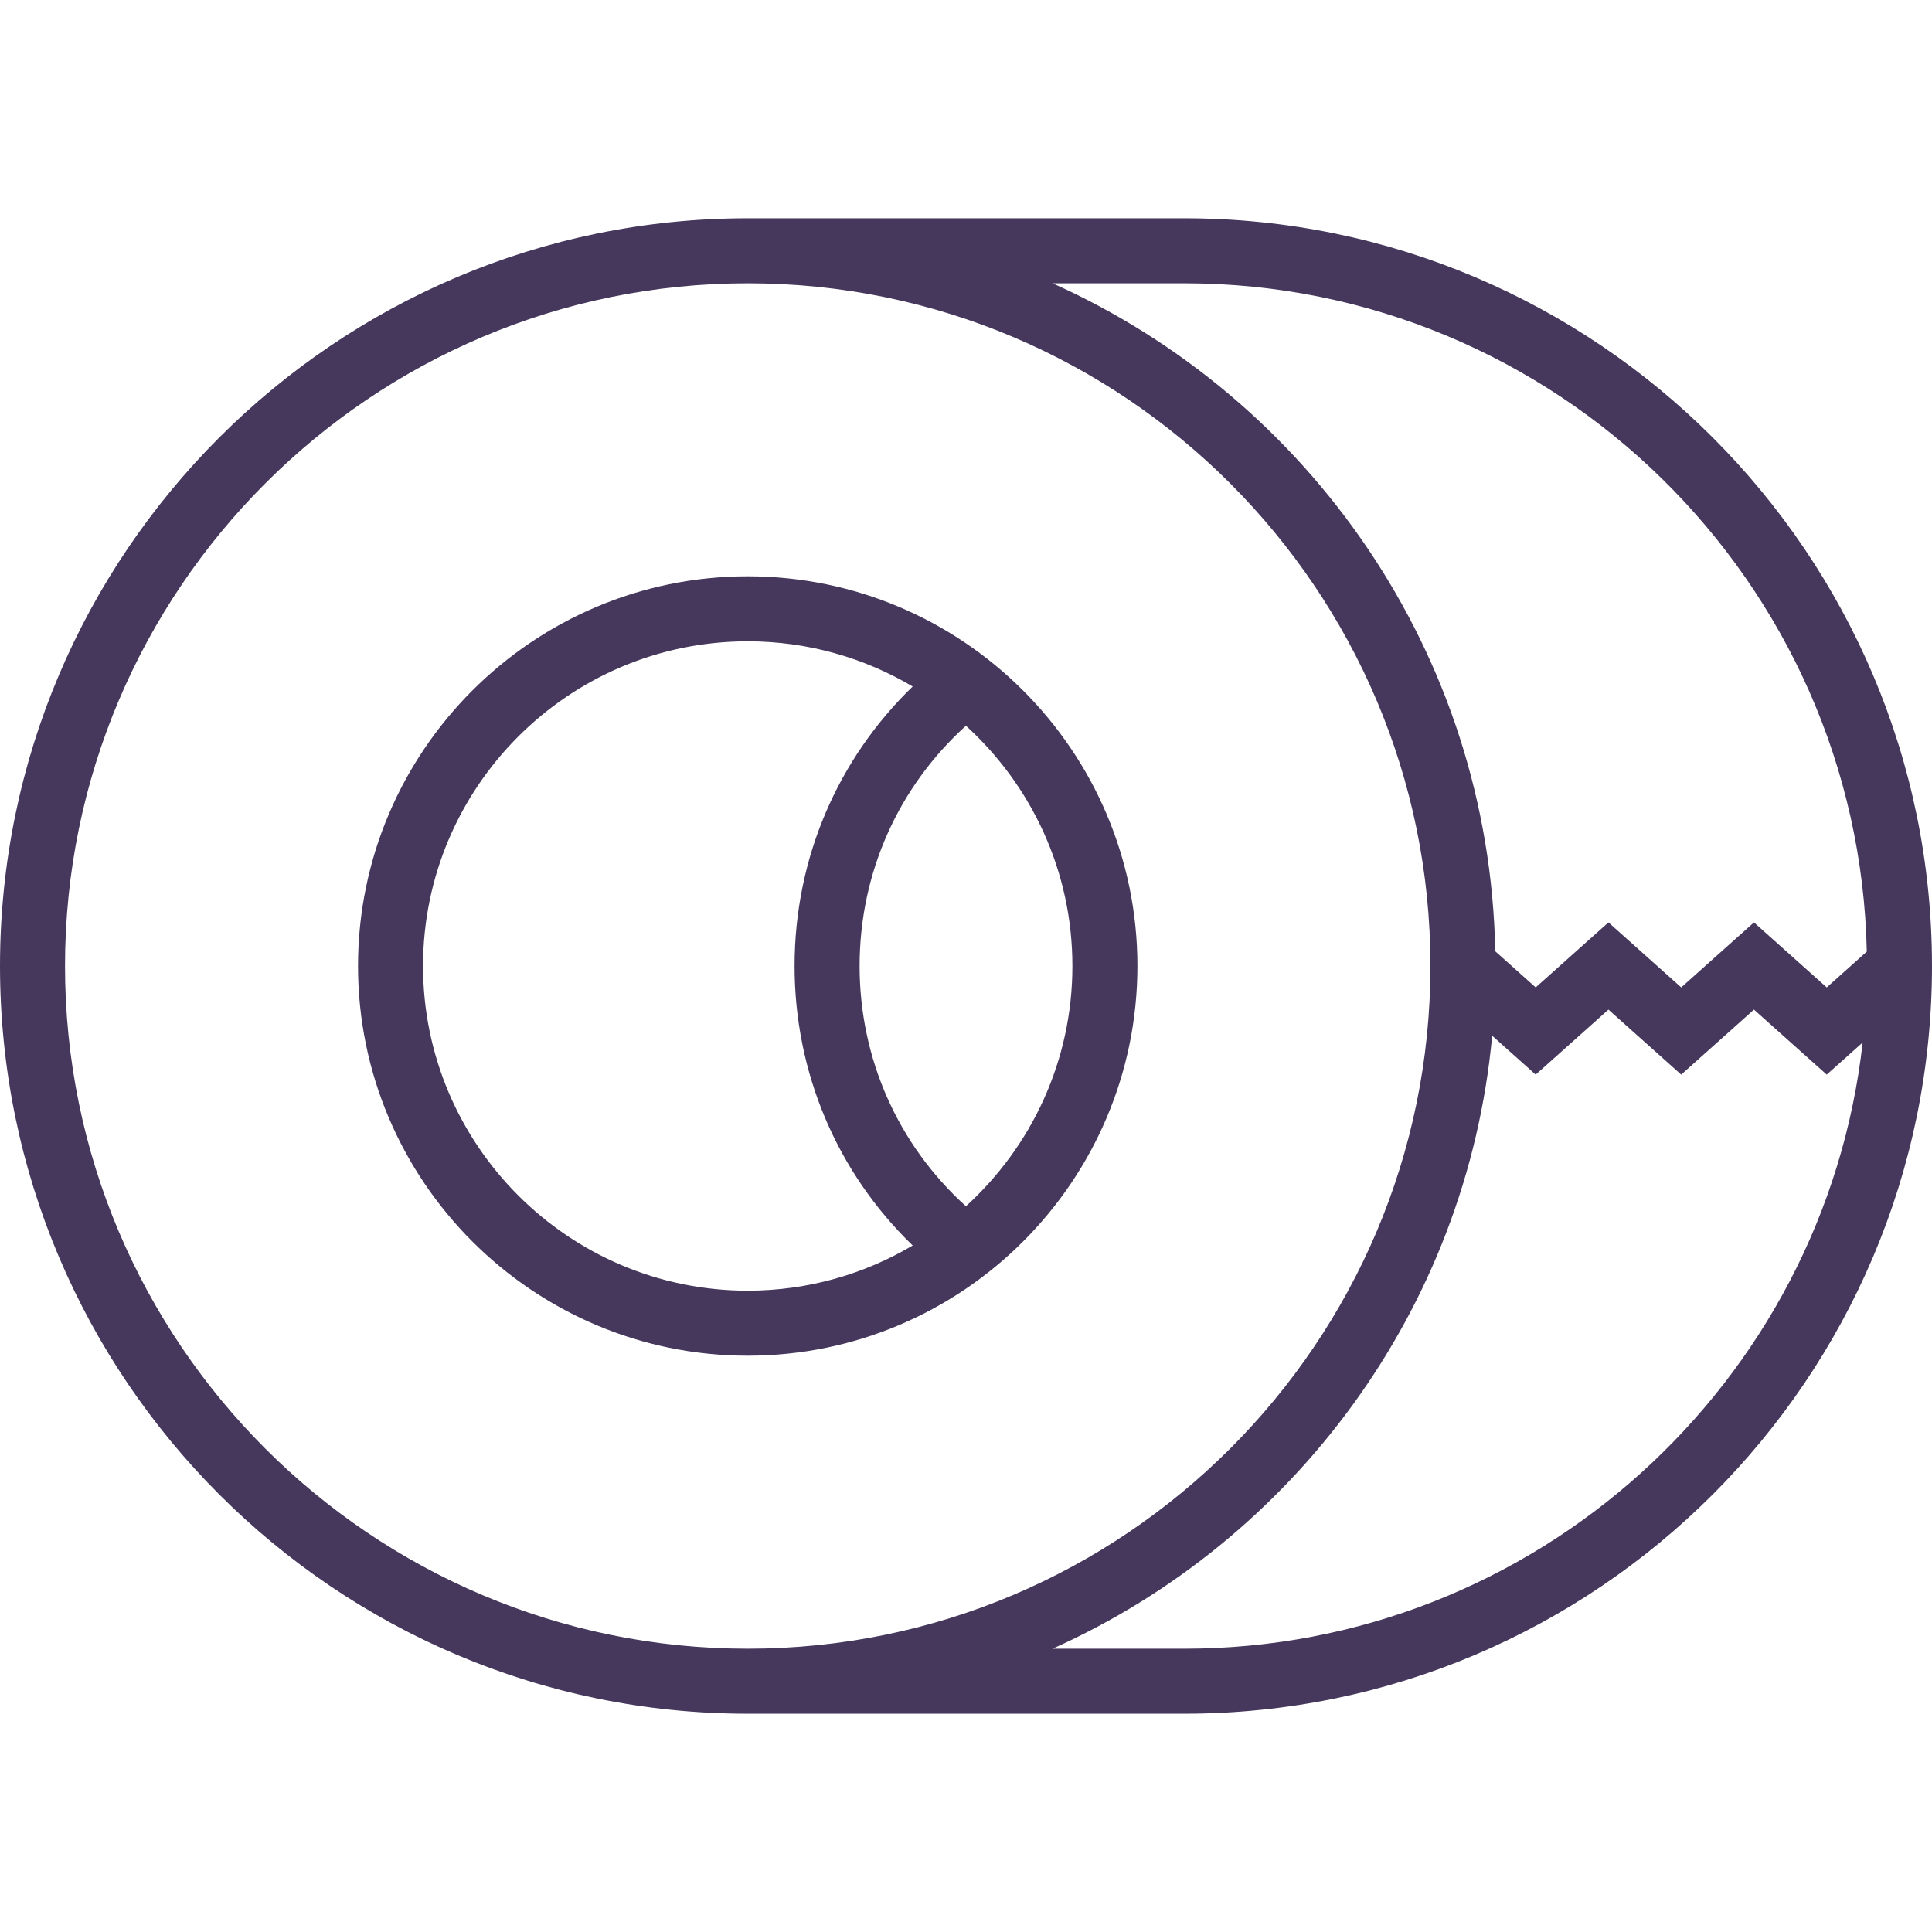 <?xml version="1.0" encoding="UTF-8"?> <svg xmlns="http://www.w3.org/2000/svg" xmlns:v="https://vecta.io/nano" width="512" height="512" viewBox="0 0 416 416" fill="#45385c"> <path d="M244.91 208c0-46.268-37.642-83.91-83.91-83.91S77.09 161.732 77.09 208s37.642 83.91 83.91 83.91 83.91-37.642 83.91-83.91zm-14 0c0 20.48-8.852 38.931-22.93 51.728-14.611-13.229-22.89-31.785-22.89-51.728s8.279-38.499 22.89-51.728c14.079 12.797 22.93 31.248 22.93 51.728zm-139.82 0c0-38.549 31.361-69.91 69.91-69.91 12.961 0 25.102 3.558 35.519 9.73-16.264 15.73-25.43 37.188-25.43 60.18s9.165 44.45 25.43 60.18c-10.417 6.172-22.558 9.73-35.519 9.73-38.549 0-69.91-31.361-69.91-69.91zM255 47h-94C72.224 47 0 119.224 0 208s72.224 161 161 161h94c88.776 0 161-72.224 161-161S343.776 47 255 47zm0 14c80.021 0 145.305 64.271 146.961 143.903l-8.627 7.71-15.667-14-15.667 14-15.667-14-15.667 14-8.707-7.781c-1.243-64.06-40.08-119.069-95.32-143.832H255zM14 208c0-81.056 65.944-147 147-147s147 65.944 147 147-65.944 147-147 147S14 289.056 14 208zm241 147h-28.361c51.803-23.222 89.179-73.046 94.655-131.987l9.372 8.375 15.667-14 15.667 14 15.667-14 15.667 14 7.738-6.915C392.857 297.803 330.487 355 255 355z"></path> </svg> 